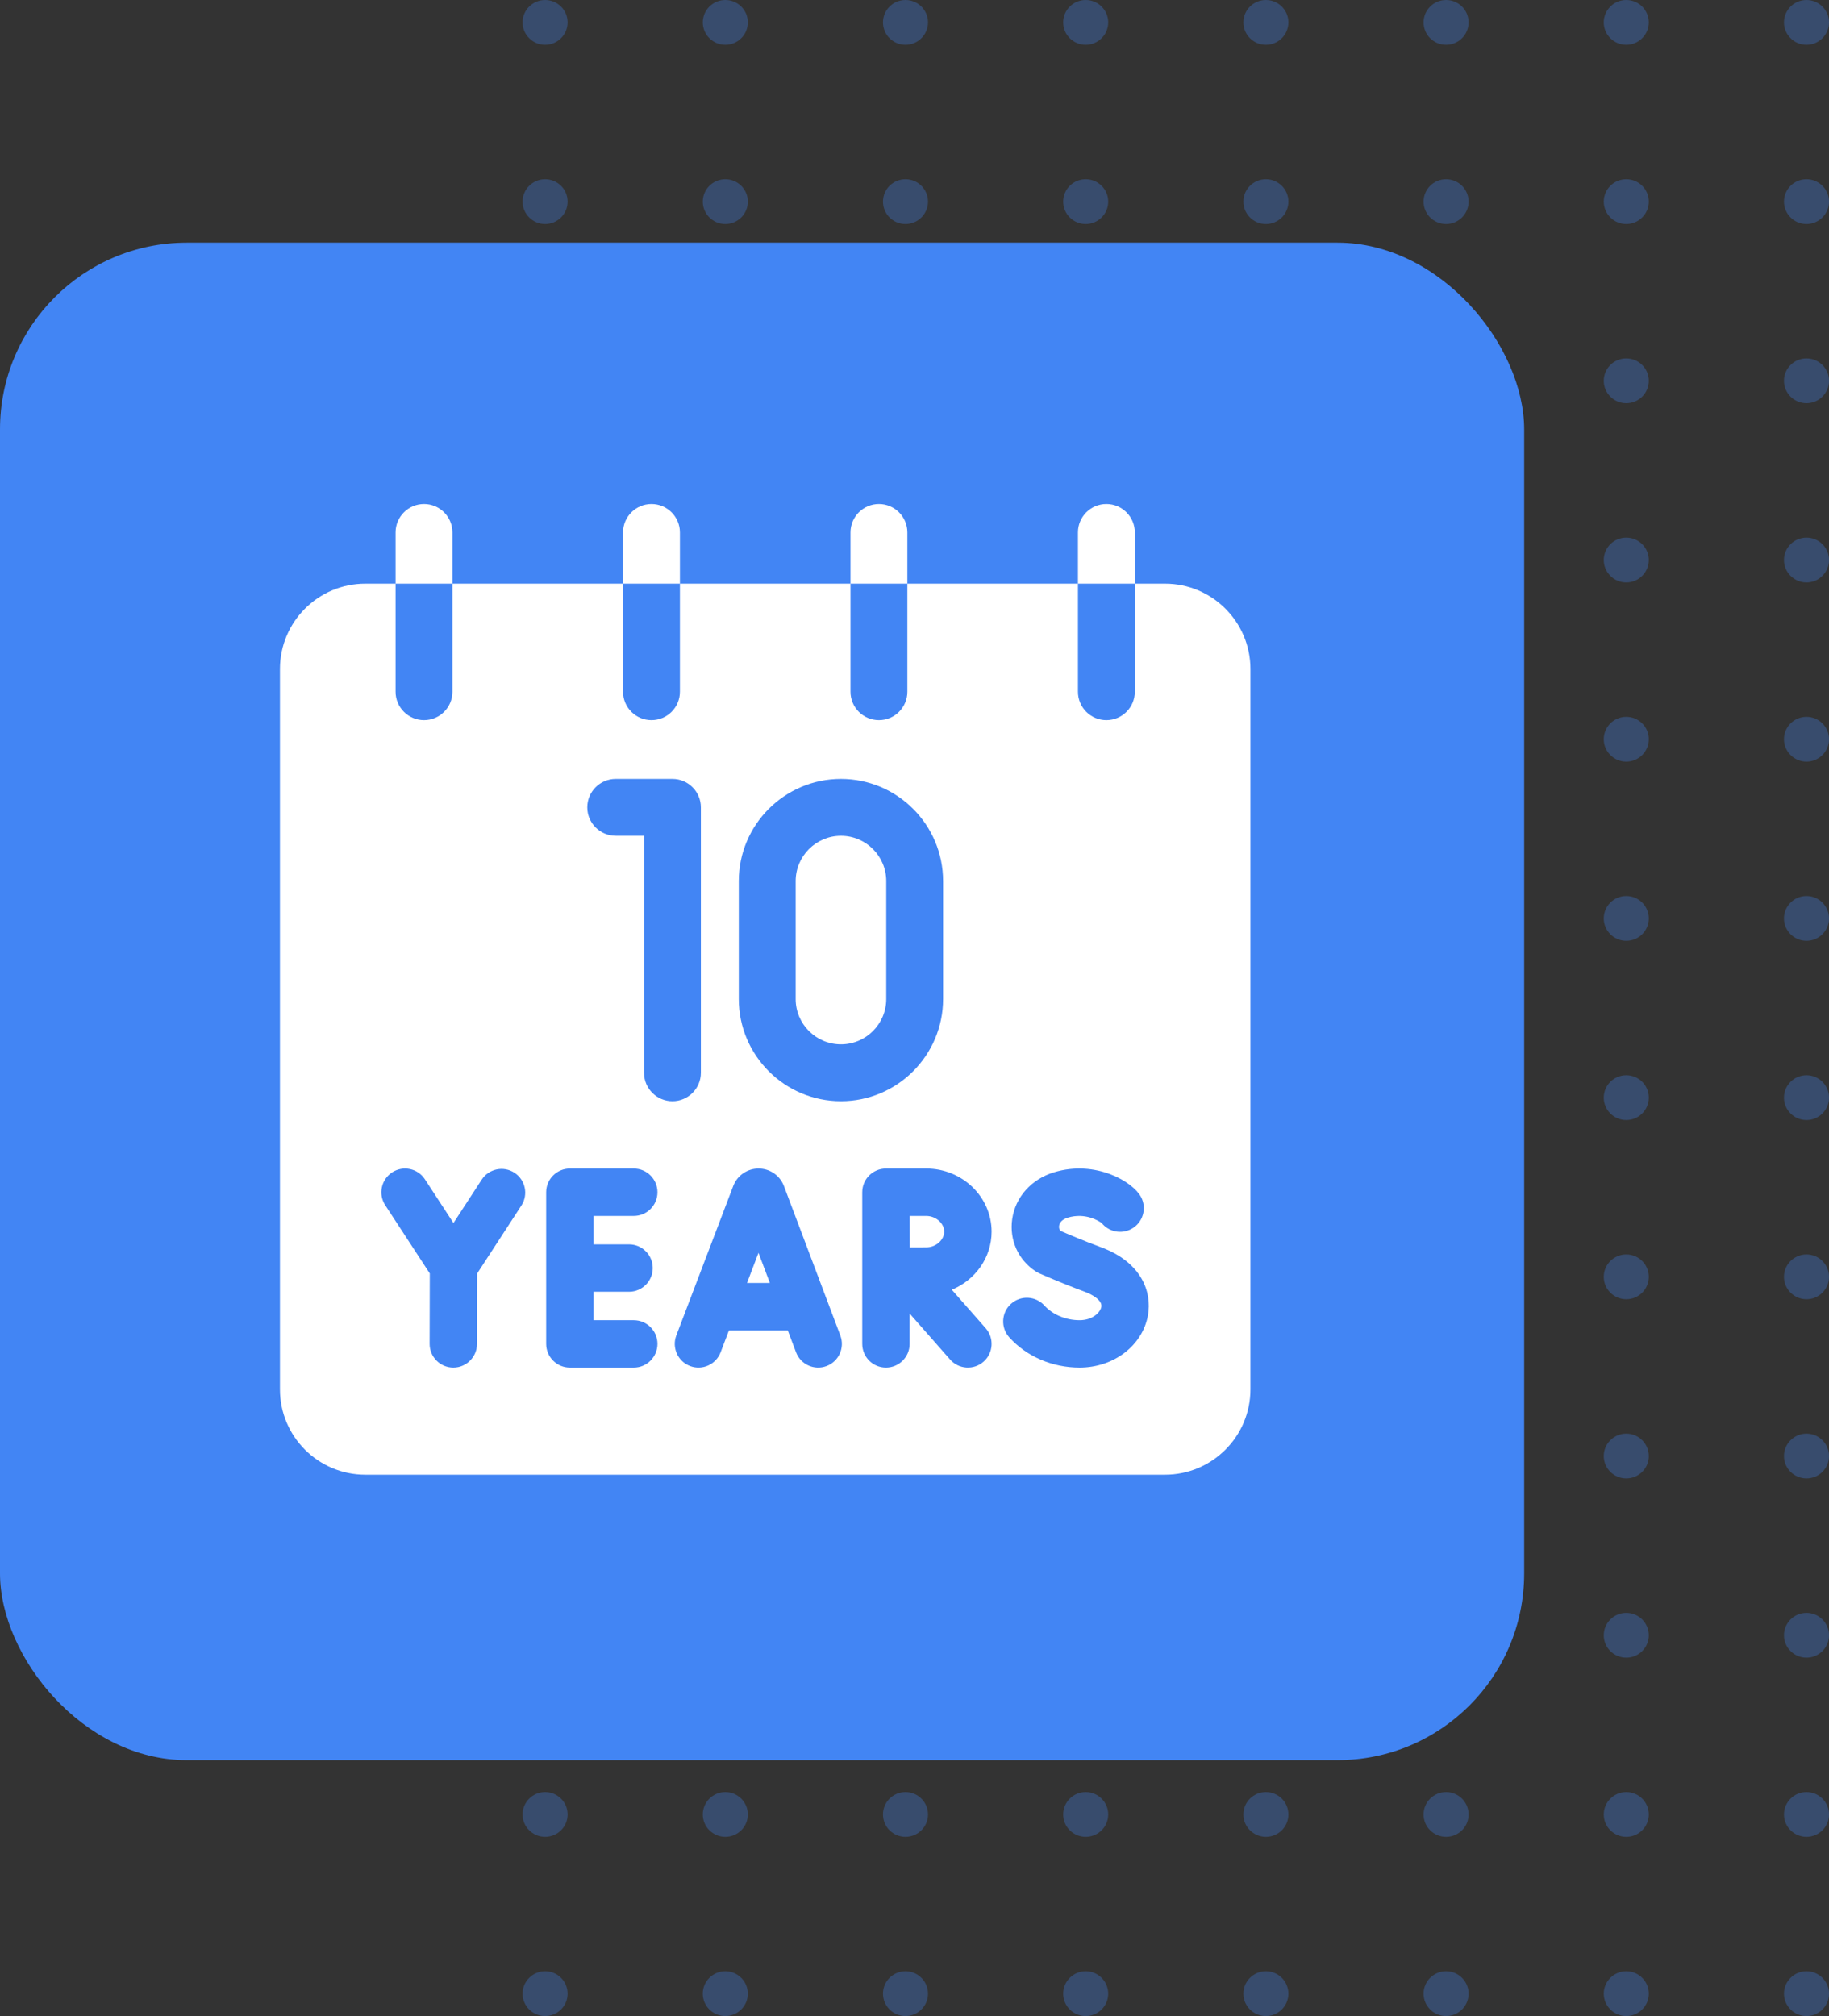 <svg width="98" height="108" viewBox="0 0 98 108" fill="none" xmlns="http://www.w3.org/2000/svg">
<rect x="0" y="0" width="98" height="108" fill="#333333" stroke="none"/>
<g opacity="0.3">
<ellipse cx="1.2" cy="1.207" rx="1.2" ry="1.207" transform="matrix(-4.39138e-08 1 1 4.35099e-08 28 0)" fill="#4285F4"/>
<ellipse cx="1.2" cy="1.207" rx="1.2" ry="1.207" transform="matrix(-4.39138e-08 1 1 4.35099e-08 37.656 0)" fill="#4285F4"/>
<ellipse cx="1.2" cy="1.207" rx="1.2" ry="1.207" transform="matrix(-4.39138e-08 1 1 4.35099e-08 47.31 0)" fill="#4285F4"/>
<ellipse cx="1.2" cy="1.207" rx="1.2" ry="1.207" transform="matrix(-4.39138e-08 1 1 4.35099e-08 56.966 0)" fill="#4285F4"/>
<ellipse cx="1.2" cy="1.207" rx="1.2" ry="1.207" transform="matrix(-4.39138e-08 1 1 4.35099e-08 66.621 0)" fill="#4285F4"/>
<ellipse cx="1.2" cy="1.207" rx="1.2" ry="1.207" transform="matrix(-4.39138e-08 1 1 4.35099e-08 76.276 0)" fill="#4285F4"/>
<ellipse cx="1.2" cy="1.207" rx="1.2" ry="1.207" transform="matrix(-4.39138e-08 1 1 4.35099e-08 85.93 0)" fill="#4285F4"/>
<ellipse cx="1.2" cy="1.207" rx="1.2" ry="1.207" transform="matrix(-4.39138e-08 1 1 4.35099e-08 95.587 0)" fill="#4285F4"/>
<ellipse cx="1.2" cy="1.207" rx="1.2" ry="1.207" transform="matrix(-4.39138e-08 1 1 4.35099e-08 28 9.6)" fill="#4285F4"/>
<ellipse cx="1.2" cy="1.207" rx="1.2" ry="1.207" transform="matrix(-4.39138e-08 1 1 4.35099e-08 37.656 9.6)" fill="#4285F4"/>
<ellipse cx="1.2" cy="1.207" rx="1.2" ry="1.207" transform="matrix(-4.39138e-08 1 1 4.35099e-08 47.31 9.6)" fill="#4285F4"/>
<ellipse cx="1.2" cy="1.207" rx="1.2" ry="1.207" transform="matrix(-4.39138e-08 1 1 4.35099e-08 56.966 9.6)" fill="#4285F4"/>
<ellipse cx="1.2" cy="1.207" rx="1.2" ry="1.207" transform="matrix(-4.39138e-08 1 1 4.35099e-08 66.621 9.6)" fill="#4285F4"/>
<ellipse cx="1.2" cy="1.207" rx="1.2" ry="1.207" transform="matrix(-4.39138e-08 1 1 4.35099e-08 76.276 9.6)" fill="#4285F4"/>
<ellipse cx="1.2" cy="1.207" rx="1.2" ry="1.207" transform="matrix(-4.39138e-08 1 1 4.35099e-08 85.931 9.6)" fill="#4285F4"/>
<ellipse cx="1.2" cy="1.207" rx="1.2" ry="1.207" transform="matrix(-4.39138e-08 1 1 4.35099e-08 95.587 9.6)" fill="#4285F4"/>
<ellipse cx="1.2" cy="1.207" rx="1.2" ry="1.207" transform="matrix(-4.39138e-08 1 1 4.35099e-08 28 19.2)" fill="#4285F4"/>
<ellipse cx="1.2" cy="1.207" rx="1.2" ry="1.207" transform="matrix(-4.39138e-08 1 1 4.35099e-08 37.656 19.2)" fill="#4285F4"/>
<ellipse cx="1.2" cy="1.207" rx="1.2" ry="1.207" transform="matrix(-4.39138e-08 1 1 4.35099e-08 47.31 19.2)" fill="#4285F4"/>
<ellipse cx="1.2" cy="1.207" rx="1.2" ry="1.207" transform="matrix(-4.39138e-08 1 1 4.35099e-08 56.966 19.2)" fill="#4285F4"/>
<ellipse cx="1.2" cy="1.207" rx="1.2" ry="1.207" transform="matrix(-4.39138e-08 1 1 4.35099e-08 66.621 19.2)" fill="#4285F4"/>
<ellipse cx="1.2" cy="1.207" rx="1.2" ry="1.207" transform="matrix(-4.39138e-08 1 1 4.35099e-08 76.276 19.2)" fill="#4285F4"/>
<ellipse cx="1.2" cy="1.207" rx="1.2" ry="1.207" transform="matrix(-4.39138e-08 1 1 4.35099e-08 85.931 19.2)" fill="#4285F4"/>
<ellipse cx="1.2" cy="1.207" rx="1.2" ry="1.207" transform="matrix(-4.39138e-08 1 1 4.35099e-08 95.587 19.2)" fill="#4285F4"/>
<ellipse cx="1.2" cy="1.207" rx="1.2" ry="1.207" transform="matrix(-4.39138e-08 1 1 4.35099e-08 28 28.8)" fill="#4285F4"/>
<ellipse cx="1.2" cy="1.207" rx="1.2" ry="1.207" transform="matrix(-4.39138e-08 1 1 4.35099e-08 37.655 28.8)" fill="#4285F4"/>
<ellipse cx="1.2" cy="1.207" rx="1.2" ry="1.207" transform="matrix(-4.39138e-08 1 1 4.35099e-08 47.31 28.8)" fill="#4285F4"/>
<ellipse cx="1.2" cy="1.207" rx="1.2" ry="1.207" transform="matrix(-4.39138e-08 1 1 4.35099e-08 56.966 28.8)" fill="#4285F4"/>
<ellipse cx="1.2" cy="1.207" rx="1.2" ry="1.207" transform="matrix(-4.39138e-08 1 1 4.35099e-08 66.621 28.8)" fill="#4285F4"/>
<ellipse cx="1.2" cy="1.207" rx="1.2" ry="1.207" transform="matrix(-4.39138e-08 1 1 4.35099e-08 76.276 28.8)" fill="#4285F4"/>
<ellipse cx="1.2" cy="1.207" rx="1.2" ry="1.207" transform="matrix(-4.39138e-08 1 1 4.35099e-08 85.931 28.8)" fill="#4285F4"/>
<ellipse cx="1.2" cy="1.207" rx="1.2" ry="1.207" transform="matrix(-4.39138e-08 1 1 4.35099e-08 95.587 28.8)" fill="#4285F4"/>
<ellipse cx="1.2" cy="1.207" rx="1.2" ry="1.207" transform="matrix(-4.39138e-08 1 1 4.35099e-08 28 38.4)" fill="#4285F4"/>
<ellipse cx="1.2" cy="1.207" rx="1.2" ry="1.207" transform="matrix(-4.39138e-08 1 1 4.35099e-08 37.656 38.4)" fill="#4285F4"/>
<ellipse cx="1.2" cy="1.207" rx="1.2" ry="1.207" transform="matrix(-4.39138e-08 1 1 4.35099e-08 47.31 38.4)" fill="#4285F4"/>
<ellipse cx="1.2" cy="1.207" rx="1.2" ry="1.207" transform="matrix(-4.39138e-08 1 1 4.35099e-08 56.966 38.4)" fill="#4285F4"/>
<ellipse cx="1.2" cy="1.207" rx="1.2" ry="1.207" transform="matrix(-4.39138e-08 1 1 4.35099e-08 66.621 38.4)" fill="#4285F4"/>
<ellipse cx="1.2" cy="1.207" rx="1.2" ry="1.207" transform="matrix(-4.39138e-08 1 1 4.35099e-08 76.276 38.4)" fill="#4285F4"/>
<ellipse cx="1.2" cy="1.207" rx="1.2" ry="1.207" transform="matrix(-4.39138e-08 1 1 4.35099e-08 85.931 38.4)" fill="#4285F4"/>
<ellipse cx="1.2" cy="1.207" rx="1.2" ry="1.207" transform="matrix(-4.39138e-08 1 1 4.35099e-08 95.587 38.4)" fill="#4285F4"/>
<ellipse cx="1.2" cy="1.207" rx="1.2" ry="1.207" transform="matrix(-4.39138e-08 1 1 4.35099e-08 28 48)" fill="#4285F4"/>
<ellipse cx="1.2" cy="1.207" rx="1.2" ry="1.207" transform="matrix(-4.39138e-08 1 1 4.35099e-08 37.656 48)" fill="#4285F4"/>
<ellipse cx="1.2" cy="1.207" rx="1.2" ry="1.207" transform="matrix(-4.39138e-08 1 1 4.35099e-08 47.31 48)" fill="#4285F4"/>
<ellipse cx="1.2" cy="1.207" rx="1.2" ry="1.207" transform="matrix(-4.39138e-08 1 1 4.35099e-08 56.966 48)" fill="#4285F4"/>
<ellipse cx="1.2" cy="1.207" rx="1.2" ry="1.207" transform="matrix(-4.39138e-08 1 1 4.35099e-08 66.621 48)" fill="#4285F4"/>
<ellipse cx="1.2" cy="1.207" rx="1.2" ry="1.207" transform="matrix(-4.39138e-08 1 1 4.35099e-08 76.276 48)" fill="#4285F4"/>
<ellipse cx="1.2" cy="1.207" rx="1.2" ry="1.207" transform="matrix(-4.39138e-08 1 1 4.35099e-08 85.931 48)" fill="#4285F4"/>
<ellipse cx="1.2" cy="1.207" rx="1.2" ry="1.207" transform="matrix(-4.39138e-08 1 1 4.35099e-08 95.587 48)" fill="#4285F4"/>
<ellipse cx="1.2" cy="1.207" rx="1.2" ry="1.207" transform="matrix(-4.39138e-08 1 1 4.35099e-08 28 57.6)" fill="#4285F4"/>
<ellipse cx="1.2" cy="1.207" rx="1.2" ry="1.207" transform="matrix(-4.39138e-08 1 1 4.35099e-08 37.655 57.6)" fill="#4285F4"/>
<ellipse cx="1.2" cy="1.207" rx="1.2" ry="1.207" transform="matrix(-4.39138e-08 1 1 4.35099e-08 47.31 57.6)" fill="#4285F4"/>
<ellipse cx="1.2" cy="1.207" rx="1.2" ry="1.207" transform="matrix(-4.39138e-08 1 1 4.35099e-08 56.966 57.6)" fill="#4285F4"/>
<ellipse cx="1.2" cy="1.207" rx="1.2" ry="1.207" transform="matrix(-4.39138e-08 1 1 4.35099e-08 66.621 57.6)" fill="#4285F4"/>
<ellipse cx="1.2" cy="1.207" rx="1.2" ry="1.207" transform="matrix(-4.39138e-08 1 1 4.35099e-08 76.276 57.6)" fill="#4285F4"/>
<ellipse cx="1.2" cy="1.207" rx="1.2" ry="1.207" transform="matrix(-4.39138e-08 1 1 4.35099e-08 85.931 57.6)" fill="#4285F4"/>
<ellipse cx="1.2" cy="1.207" rx="1.2" ry="1.207" transform="matrix(-4.39138e-08 1 1 4.35099e-08 95.587 57.6)" fill="#4285F4"/>
<ellipse cx="1.2" cy="1.207" rx="1.2" ry="1.207" transform="matrix(-4.39138e-08 1 1 4.35099e-08 28 67.199)" fill="#4285F4"/>
<ellipse cx="1.2" cy="1.207" rx="1.2" ry="1.207" transform="matrix(-4.39138e-08 1 1 4.35099e-08 37.656 67.2)" fill="#4285F4"/>
<ellipse cx="1.2" cy="1.207" rx="1.2" ry="1.207" transform="matrix(-4.39138e-08 1 1 4.35099e-08 47.31 67.2)" fill="#4285F4"/>
<ellipse cx="1.2" cy="1.207" rx="1.2" ry="1.207" transform="matrix(-4.39138e-08 1 1 4.35099e-08 56.967 67.2)" fill="#4285F4"/>
<ellipse cx="1.2" cy="1.207" rx="1.2" ry="1.207" transform="matrix(-4.39138e-08 1 1 4.35099e-08 66.621 67.2)" fill="#4285F4"/>
<ellipse cx="1.2" cy="1.207" rx="1.2" ry="1.207" transform="matrix(-4.39138e-08 1 1 4.35099e-08 76.276 67.2)" fill="#4285F4"/>
<ellipse cx="1.2" cy="1.207" rx="1.2" ry="1.207" transform="matrix(-4.39138e-08 1 1 4.35099e-08 85.931 67.2)" fill="#4285F4"/>
<ellipse cx="1.2" cy="1.207" rx="1.2" ry="1.207" transform="matrix(-4.39138e-08 1 1 4.35099e-08 95.587 67.2)" fill="#4285F4"/>
<ellipse cx="1.2" cy="1.207" rx="1.2" ry="1.207" transform="matrix(-4.39138e-08 1 1 4.35099e-08 28 76.8)" fill="#4285F4"/>
<ellipse cx="1.2" cy="1.207" rx="1.2" ry="1.207" transform="matrix(-4.39138e-08 1 1 4.35099e-08 37.655 76.8)" fill="#4285F4"/>
<ellipse cx="1.2" cy="1.207" rx="1.2" ry="1.207" transform="matrix(-4.39138e-08 1 1 4.35099e-08 47.31 76.8)" fill="#4285F4"/>
<ellipse cx="1.2" cy="1.207" rx="1.2" ry="1.207" transform="matrix(-4.39138e-08 1 1 4.35099e-08 56.966 76.8)" fill="#4285F4"/>
<ellipse cx="1.2" cy="1.207" rx="1.2" ry="1.207" transform="matrix(-4.39138e-08 1 1 4.35099e-08 66.621 76.8)" fill="#4285F4"/>
<ellipse cx="1.2" cy="1.207" rx="1.2" ry="1.207" transform="matrix(-4.39138e-08 1 1 4.35099e-08 76.276 76.8)" fill="#4285F4"/>
<ellipse cx="1.2" cy="1.207" rx="1.2" ry="1.207" transform="matrix(-4.39138e-08 1 1 4.35099e-08 85.931 76.8)" fill="#4285F4"/>
<ellipse cx="1.2" cy="1.207" rx="1.2" ry="1.207" transform="matrix(-4.39138e-08 1 1 4.35099e-08 95.587 76.8)" fill="#4285F4"/>
<ellipse cx="1.2" cy="1.207" rx="1.2" ry="1.207" transform="matrix(-4.39138e-08 1 1 4.35099e-08 28 86.4)" fill="#4285F4"/>
<ellipse cx="1.2" cy="1.207" rx="1.2" ry="1.207" transform="matrix(-4.39138e-08 1 1 4.35099e-08 37.656 86.4)" fill="#4285F4"/>
<ellipse cx="1.2" cy="1.207" rx="1.2" ry="1.207" transform="matrix(-4.39138e-08 1 1 4.35099e-08 47.31 86.4)" fill="#4285F4"/>
<ellipse cx="1.2" cy="1.207" rx="1.2" ry="1.207" transform="matrix(-4.39138e-08 1 1 4.35099e-08 56.966 86.4)" fill="#4285F4"/>
<ellipse cx="1.2" cy="1.207" rx="1.2" ry="1.207" transform="matrix(-4.39138e-08 1 1 4.35099e-08 66.621 86.4)" fill="#4285F4"/>
<ellipse cx="1.2" cy="1.207" rx="1.2" ry="1.207" transform="matrix(-4.39138e-08 1 1 4.35099e-08 76.276 86.4)" fill="#4285F4"/>
<ellipse cx="1.2" cy="1.207" rx="1.2" ry="1.207" transform="matrix(-4.39138e-08 1 1 4.35099e-08 85.931 86.4)" fill="#4285F4"/>
<ellipse cx="1.2" cy="1.207" rx="1.2" ry="1.207" transform="matrix(-4.39138e-08 1 1 4.35099e-08 95.587 86.4)" fill="#4285F4"/>
<ellipse cx="1.2" cy="1.207" rx="1.2" ry="1.207" transform="matrix(-4.39138e-08 1 1 4.35099e-08 28 96)" fill="#4285F4"/>
<ellipse cx="1.2" cy="1.207" rx="1.2" ry="1.207" transform="matrix(-4.39138e-08 1 1 4.35099e-08 37.656 96)" fill="#4285F4"/>
<ellipse cx="1.2" cy="1.207" rx="1.2" ry="1.207" transform="matrix(-4.39138e-08 1 1 4.35099e-08 47.31 96)" fill="#4285F4"/>
<ellipse cx="1.2" cy="1.207" rx="1.2" ry="1.207" transform="matrix(-4.39138e-08 1 1 4.35099e-08 56.966 96)" fill="#4285F4"/>
<ellipse cx="1.2" cy="1.207" rx="1.2" ry="1.207" transform="matrix(-4.39138e-08 1 1 4.35099e-08 66.621 96)" fill="#4285F4"/>
<ellipse cx="1.2" cy="1.207" rx="1.2" ry="1.207" transform="matrix(-4.39138e-08 1 1 4.35099e-08 76.276 96)" fill="#4285F4"/>
<ellipse cx="1.2" cy="1.207" rx="1.2" ry="1.207" transform="matrix(-4.39138e-08 1 1 4.35099e-08 85.931 96)" fill="#4285F4"/>
<ellipse cx="1.2" cy="1.207" rx="1.2" ry="1.207" transform="matrix(-4.39138e-08 1 1 4.35099e-08 95.587 96)" fill="#4285F4"/>
<ellipse cx="1.2" cy="1.207" rx="1.2" ry="1.207" transform="matrix(-4.39138e-08 1 1 4.35099e-08 28 105.6)" fill="#4285F4"/>
<ellipse cx="1.2" cy="1.207" rx="1.2" ry="1.207" transform="matrix(-4.39138e-08 1 1 4.35099e-08 37.655 105.6)" fill="#4285F4"/>
<ellipse cx="1.2" cy="1.207" rx="1.2" ry="1.207" transform="matrix(-4.39138e-08 1 1 4.35099e-08 47.31 105.6)" fill="#4285F4"/>
<ellipse cx="1.2" cy="1.207" rx="1.2" ry="1.207" transform="matrix(-4.39138e-08 1 1 4.35099e-08 56.966 105.6)" fill="#4285F4"/>
<ellipse cx="1.2" cy="1.207" rx="1.2" ry="1.207" transform="matrix(-4.39138e-08 1 1 4.35099e-08 66.621 105.6)" fill="#4285F4"/>
<ellipse cx="1.2" cy="1.207" rx="1.2" ry="1.207" transform="matrix(-4.39138e-08 1 1 4.35099e-08 76.276 105.6)" fill="#4285F4"/>
<ellipse cx="1.2" cy="1.207" rx="1.2" ry="1.207" transform="matrix(-4.39138e-08 1 1 4.35099e-08 85.931 105.6)" fill="#4285F4"/>
<ellipse cx="1.2" cy="1.207" rx="1.2" ry="1.207" transform="matrix(-4.39138e-08 1 1 4.35099e-08 95.587 105.6)" fill="#4285F4"/>
</g>
<rect y="13" width="81.667" height="81.29" rx="10" fill="#4285F4"/>
<g clip-path="url(#clip0_38_280)">
<path d="M40.026 68.728H41.25L40.64 67.113L40.026 68.728ZM49.631 65.137H48.745C48.746 65.48 48.747 65.804 48.747 65.979C48.747 66.182 48.748 66.498 48.749 66.824C49.088 66.822 49.419 66.821 49.631 66.821C50.143 66.821 50.592 66.427 50.592 65.979C50.592 65.53 50.143 65.137 49.631 65.137ZM45.059 55.945C46.397 55.945 47.486 54.857 47.486 53.518V47.201C47.486 45.862 46.397 44.774 45.059 44.774C43.721 44.774 42.632 45.862 42.632 47.201V53.518C42.632 54.857 43.72 55.945 45.059 55.945Z" fill="white"/>
<path d="M62.43 31.266H60.805V37.055C60.805 37.896 60.123 38.578 59.281 38.578C58.44 38.578 57.758 37.896 57.758 37.055V31.266H48.617V37.055C48.617 37.896 47.935 38.578 47.094 38.578C46.252 38.578 45.57 37.896 45.57 37.055V31.266H36.43V37.055C36.43 37.896 35.748 38.578 34.906 38.578C34.065 38.578 33.383 37.896 33.383 37.055V31.266H24.242V37.055C24.242 37.896 23.56 38.578 22.719 38.578C21.877 38.578 21.195 37.896 21.195 37.055V31.266H19.57C17.05 31.266 15 33.316 15 35.836V74.43C15 76.95 17.05 79 19.57 79H62.43C64.95 79 67 76.95 67 74.43V35.836C67 33.316 64.95 31.266 62.43 31.266ZM39.585 47.2C39.585 44.182 42.04 41.727 45.059 41.727C48.077 41.727 50.532 44.182 50.532 47.2V53.518C50.532 56.536 48.077 58.992 45.059 58.992C42.04 58.992 39.585 56.536 39.585 53.518V47.2ZM27.936 64.58L25.567 68.22L25.558 71.995C25.556 72.695 24.988 73.262 24.288 73.262H24.285C23.584 73.26 23.017 72.69 23.019 71.989L23.028 68.218L20.64 64.561C20.257 63.974 20.422 63.188 21.009 62.804C21.596 62.421 22.383 62.586 22.766 63.173L24.297 65.517L25.808 63.195C26.191 62.608 26.977 62.441 27.565 62.824C28.152 63.206 28.319 63.993 27.936 64.58ZM33.705 66.66C34.406 66.66 34.974 67.228 34.974 67.93C34.974 68.631 34.406 69.199 33.705 69.199H31.803V70.723H33.957C34.658 70.723 35.227 71.291 35.227 71.992C35.227 72.693 34.658 73.262 33.957 73.262H30.534C29.833 73.262 29.264 72.693 29.264 71.992V63.867C29.264 63.166 29.833 62.598 30.534 62.598H33.957C34.658 62.598 35.227 63.166 35.227 63.867C35.227 64.568 34.658 65.137 33.957 65.137H31.803V66.66H33.705ZM34.507 57.469V44.773H32.991C32.149 44.773 31.467 44.091 31.467 43.25C31.467 42.409 32.149 41.727 32.991 41.727H36.03C36.871 41.727 37.553 42.409 37.553 43.25V57.469C37.553 58.31 36.871 58.992 36.03 58.992C35.189 58.992 34.507 58.31 34.507 57.469ZM44.287 73.18C43.631 73.428 42.898 73.096 42.651 72.441L42.208 71.267H39.059L38.61 72.444C38.361 73.099 37.627 73.428 36.972 73.178C36.317 72.929 35.988 72.195 36.237 71.54L39.288 63.53C39.292 63.52 39.296 63.51 39.3 63.501C39.408 63.233 39.594 63.005 39.834 62.844C40.073 62.683 40.355 62.597 40.644 62.598H40.645C40.94 62.597 41.228 62.686 41.47 62.853C41.713 63.02 41.899 63.258 42.003 63.533L45.026 71.544C45.274 72.2 44.943 72.933 44.287 73.18ZM52.815 71.153C53.278 71.68 53.227 72.482 52.701 72.945C52.174 73.408 51.372 73.357 50.909 72.831L48.739 70.365V71.992C48.739 72.693 48.17 73.262 47.469 73.262C46.768 73.262 46.2 72.693 46.2 71.992V63.867C46.2 63.166 46.768 62.598 47.469 62.598H49.631C51.561 62.598 53.132 64.115 53.132 65.979C53.132 67.374 52.252 68.575 50.999 69.091L52.815 71.153ZM61.509 70.458C61.219 72.083 59.678 73.262 57.846 73.262C56.385 73.262 55.012 72.672 54.08 71.643C53.609 71.124 53.649 70.321 54.168 69.85C54.688 69.379 55.49 69.418 55.961 69.938C56.407 70.429 57.111 70.723 57.846 70.723C58.553 70.723 58.958 70.299 59.01 70.012C59.07 69.676 58.584 69.369 58.11 69.194C56.845 68.727 55.721 68.227 55.674 68.206C55.613 68.179 55.554 68.147 55.498 68.11C54.559 67.498 54.075 66.424 54.235 65.308C54.405 64.126 55.265 63.164 56.481 62.797C58.714 62.125 60.699 63.301 61.137 64.12C61.467 64.739 61.234 65.508 60.616 65.838C60.07 66.13 59.406 65.983 59.03 65.517C58.886 65.412 58.164 64.942 57.213 65.228C56.946 65.309 56.777 65.469 56.748 65.669C56.737 65.749 56.744 65.856 56.832 65.941C57.151 66.08 58.038 66.461 58.989 66.812C61.183 67.621 61.729 69.226 61.509 70.458ZM36.43 28.523C36.43 27.682 35.748 27 34.906 27C34.065 27 33.383 27.682 33.383 28.523V31.266H36.43V28.523ZM60.805 28.523C60.805 27.682 60.123 27 59.281 27C58.44 27 57.758 27.682 57.758 28.523V31.266H60.805V28.523ZM48.617 28.523C48.617 27.682 47.935 27 47.094 27C46.252 27 45.57 27.682 45.57 28.523V31.266H48.617V28.523ZM24.242 28.523C24.242 27.682 23.56 27 22.719 27C21.877 27 21.195 27.682 21.195 28.523V31.266H24.242V28.523Z" fill="white"/>
</g>
<defs>
<clipPath id="clip0_38_280">
<rect width="52" height="52" fill="white" transform="translate(15 27)"/>
</clipPath>
</defs>
</svg>
